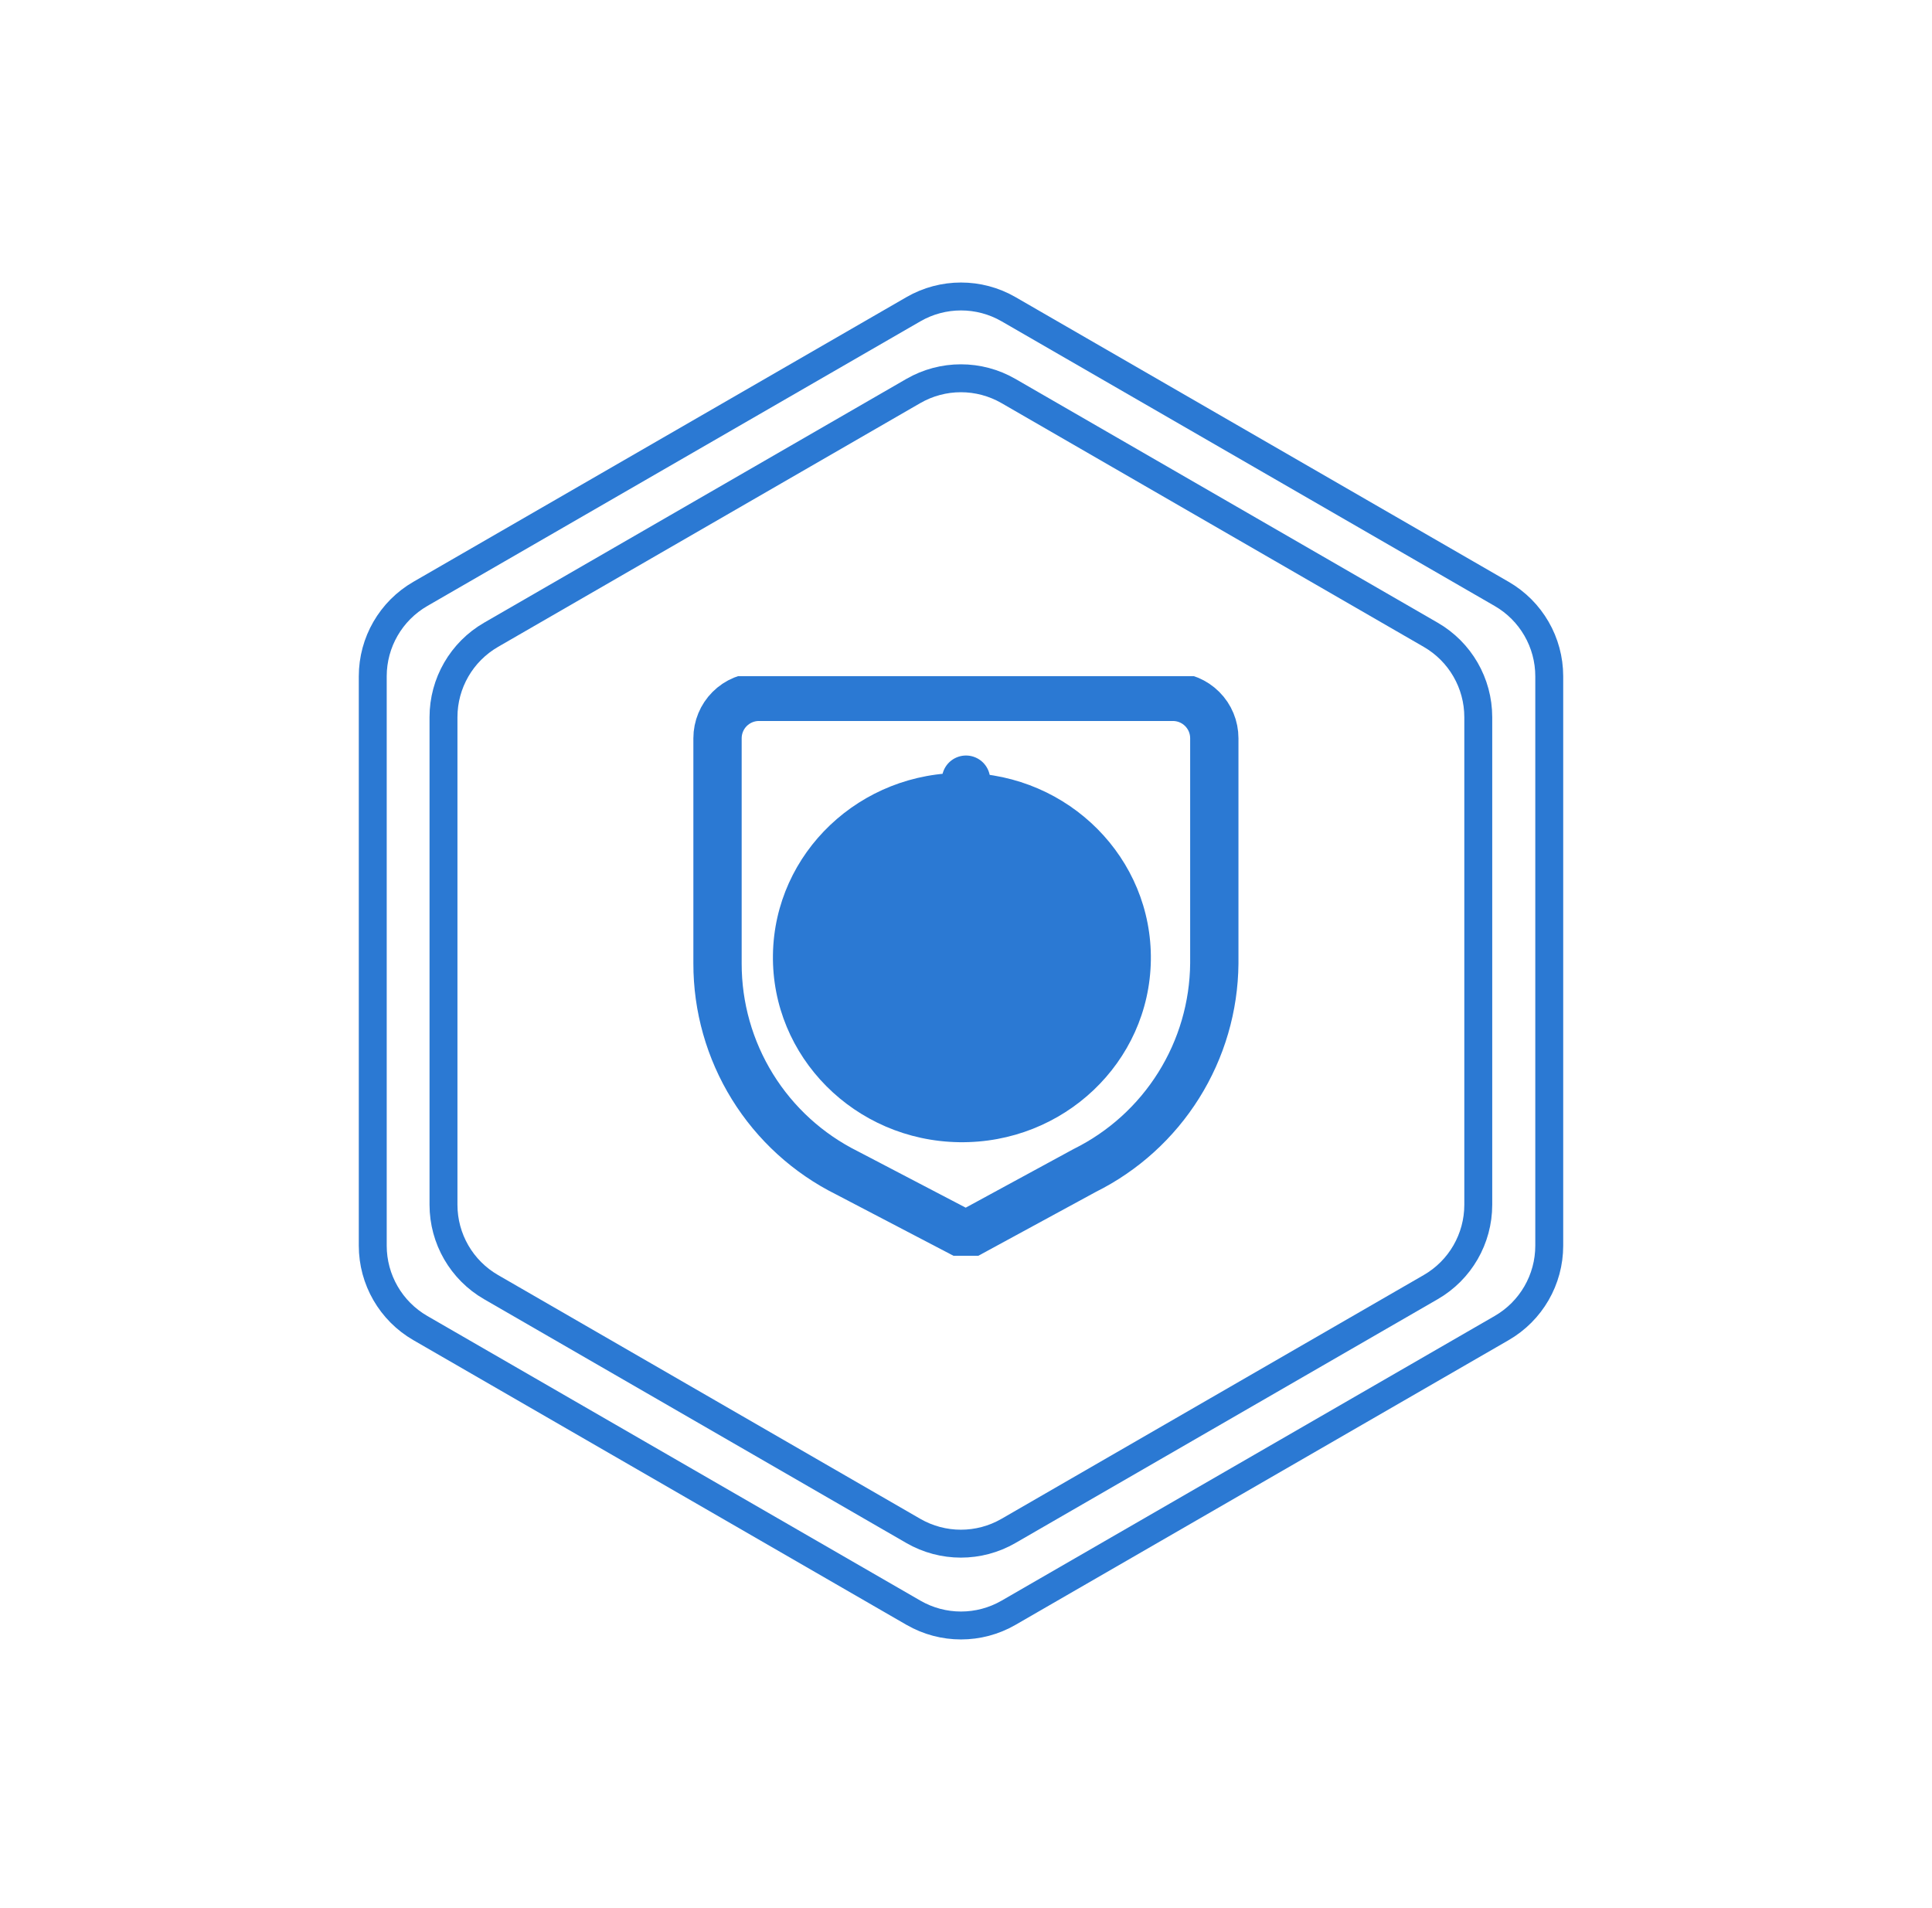 <svg width="80" height="79" viewBox="0 0 80 79" fill="none" xmlns="http://www.w3.org/2000/svg">
<path d="M41.762 12.804L62.181 24.593C63.4 25.297 64.151 26.597 64.151 28.004V51.582C64.151 52.989 63.4 54.289 62.181 54.993L41.762 66.782C40.544 67.485 39.042 67.485 37.824 66.782L17.405 54.993C16.186 54.289 15.435 52.989 15.435 51.582V28.004C15.435 26.597 16.186 25.297 17.405 24.593L37.824 12.804C39.042 12.101 40.544 12.101 41.762 12.804Z" fill="white" stroke="#2B79D3" stroke-width="1.156"/>
<path d="M41.758 16.191L59.243 26.286C60.462 26.99 61.212 28.29 61.212 29.697V49.888C61.212 51.295 60.462 52.595 59.243 53.298L41.758 63.394C40.539 64.097 39.038 64.097 37.819 63.394L20.334 53.298C19.115 52.595 18.364 51.295 18.364 49.888V29.697C18.364 28.29 19.115 26.99 20.334 26.286L37.819 16.191C39.038 15.488 40.539 15.488 41.758 16.191Z" fill="white" stroke="#2B79D3" stroke-width="1.156"/>
<g filter="url(#filter0_f_7285_25941)">
<ellipse cx="39.83" cy="39.651" rx="7.825" ry="7.647" transform="rotate(-179.145 39.83 39.651)" fill="#2B79D3"/>
</g>
<g clip-path="url(#clip0_7285_25941)">
<path d="M50.282 39.895C50.266 41.68 49.757 43.426 48.809 44.939C47.862 46.452 46.515 47.673 44.917 48.467L39.997 51.141L35.077 48.57C33.463 47.768 32.105 46.531 31.157 44.998C30.209 43.465 29.708 41.698 29.711 39.895V30.57C29.711 30.115 29.892 29.679 30.213 29.358C30.535 29.036 30.971 28.855 31.425 28.855H48.568C49.023 28.855 49.459 29.036 49.78 29.358C50.102 29.679 50.282 30.115 50.282 30.57V39.895Z" stroke="#2B79D3" stroke-width="2" stroke-linecap="round" stroke-linejoin="round"/>
<path d="M37.428 41.714C37.428 42.396 37.699 43.05 38.182 43.532C38.664 44.014 39.318 44.285 40 44.285M40 44.285C40.344 44.311 40.69 44.262 41.014 44.142C41.337 44.022 41.631 43.833 41.875 43.589C42.119 43.345 42.308 43.051 42.428 42.727C42.548 42.404 42.597 42.058 42.571 41.714C42.571 39.142 37.428 39.142 37.428 36.571C37.403 36.227 37.452 35.881 37.572 35.557C37.692 35.234 37.881 34.94 38.125 34.696C38.369 34.452 38.663 34.263 38.986 34.143C39.31 34.023 39.656 33.974 40 33.999M40 44.285V45.999M40 33.999C40.682 33.999 41.336 34.27 41.818 34.753C42.3 35.235 42.571 35.889 42.571 36.571M40 33.999V32.285" stroke="#2B79D3" stroke-width="2" stroke-linecap="round" stroke-linejoin="round"/>
</g>
<defs>
<filter id="filter0_f_7285_25941" x="0.392" y="0.388" width="78.88" height="78.525" filterUnits="userSpaceOnUse" color-interpolation-filters="sRGB">
<feFlood flood-opacity="0" result="BackgroundImageFix"/>
<feBlend mode="normal" in="SourceGraphic" in2="BackgroundImageFix" result="shape"/>
<feGaussianBlur stdDeviation="15.808" result="effect1_foregroundBlur_7285_25941"/>
</filter>
<clipPath id="clip0_7285_25941">
<rect width="24" height="24" fill="white" transform="translate(28 28)"/>
</clipPath>
</defs>
</svg>
